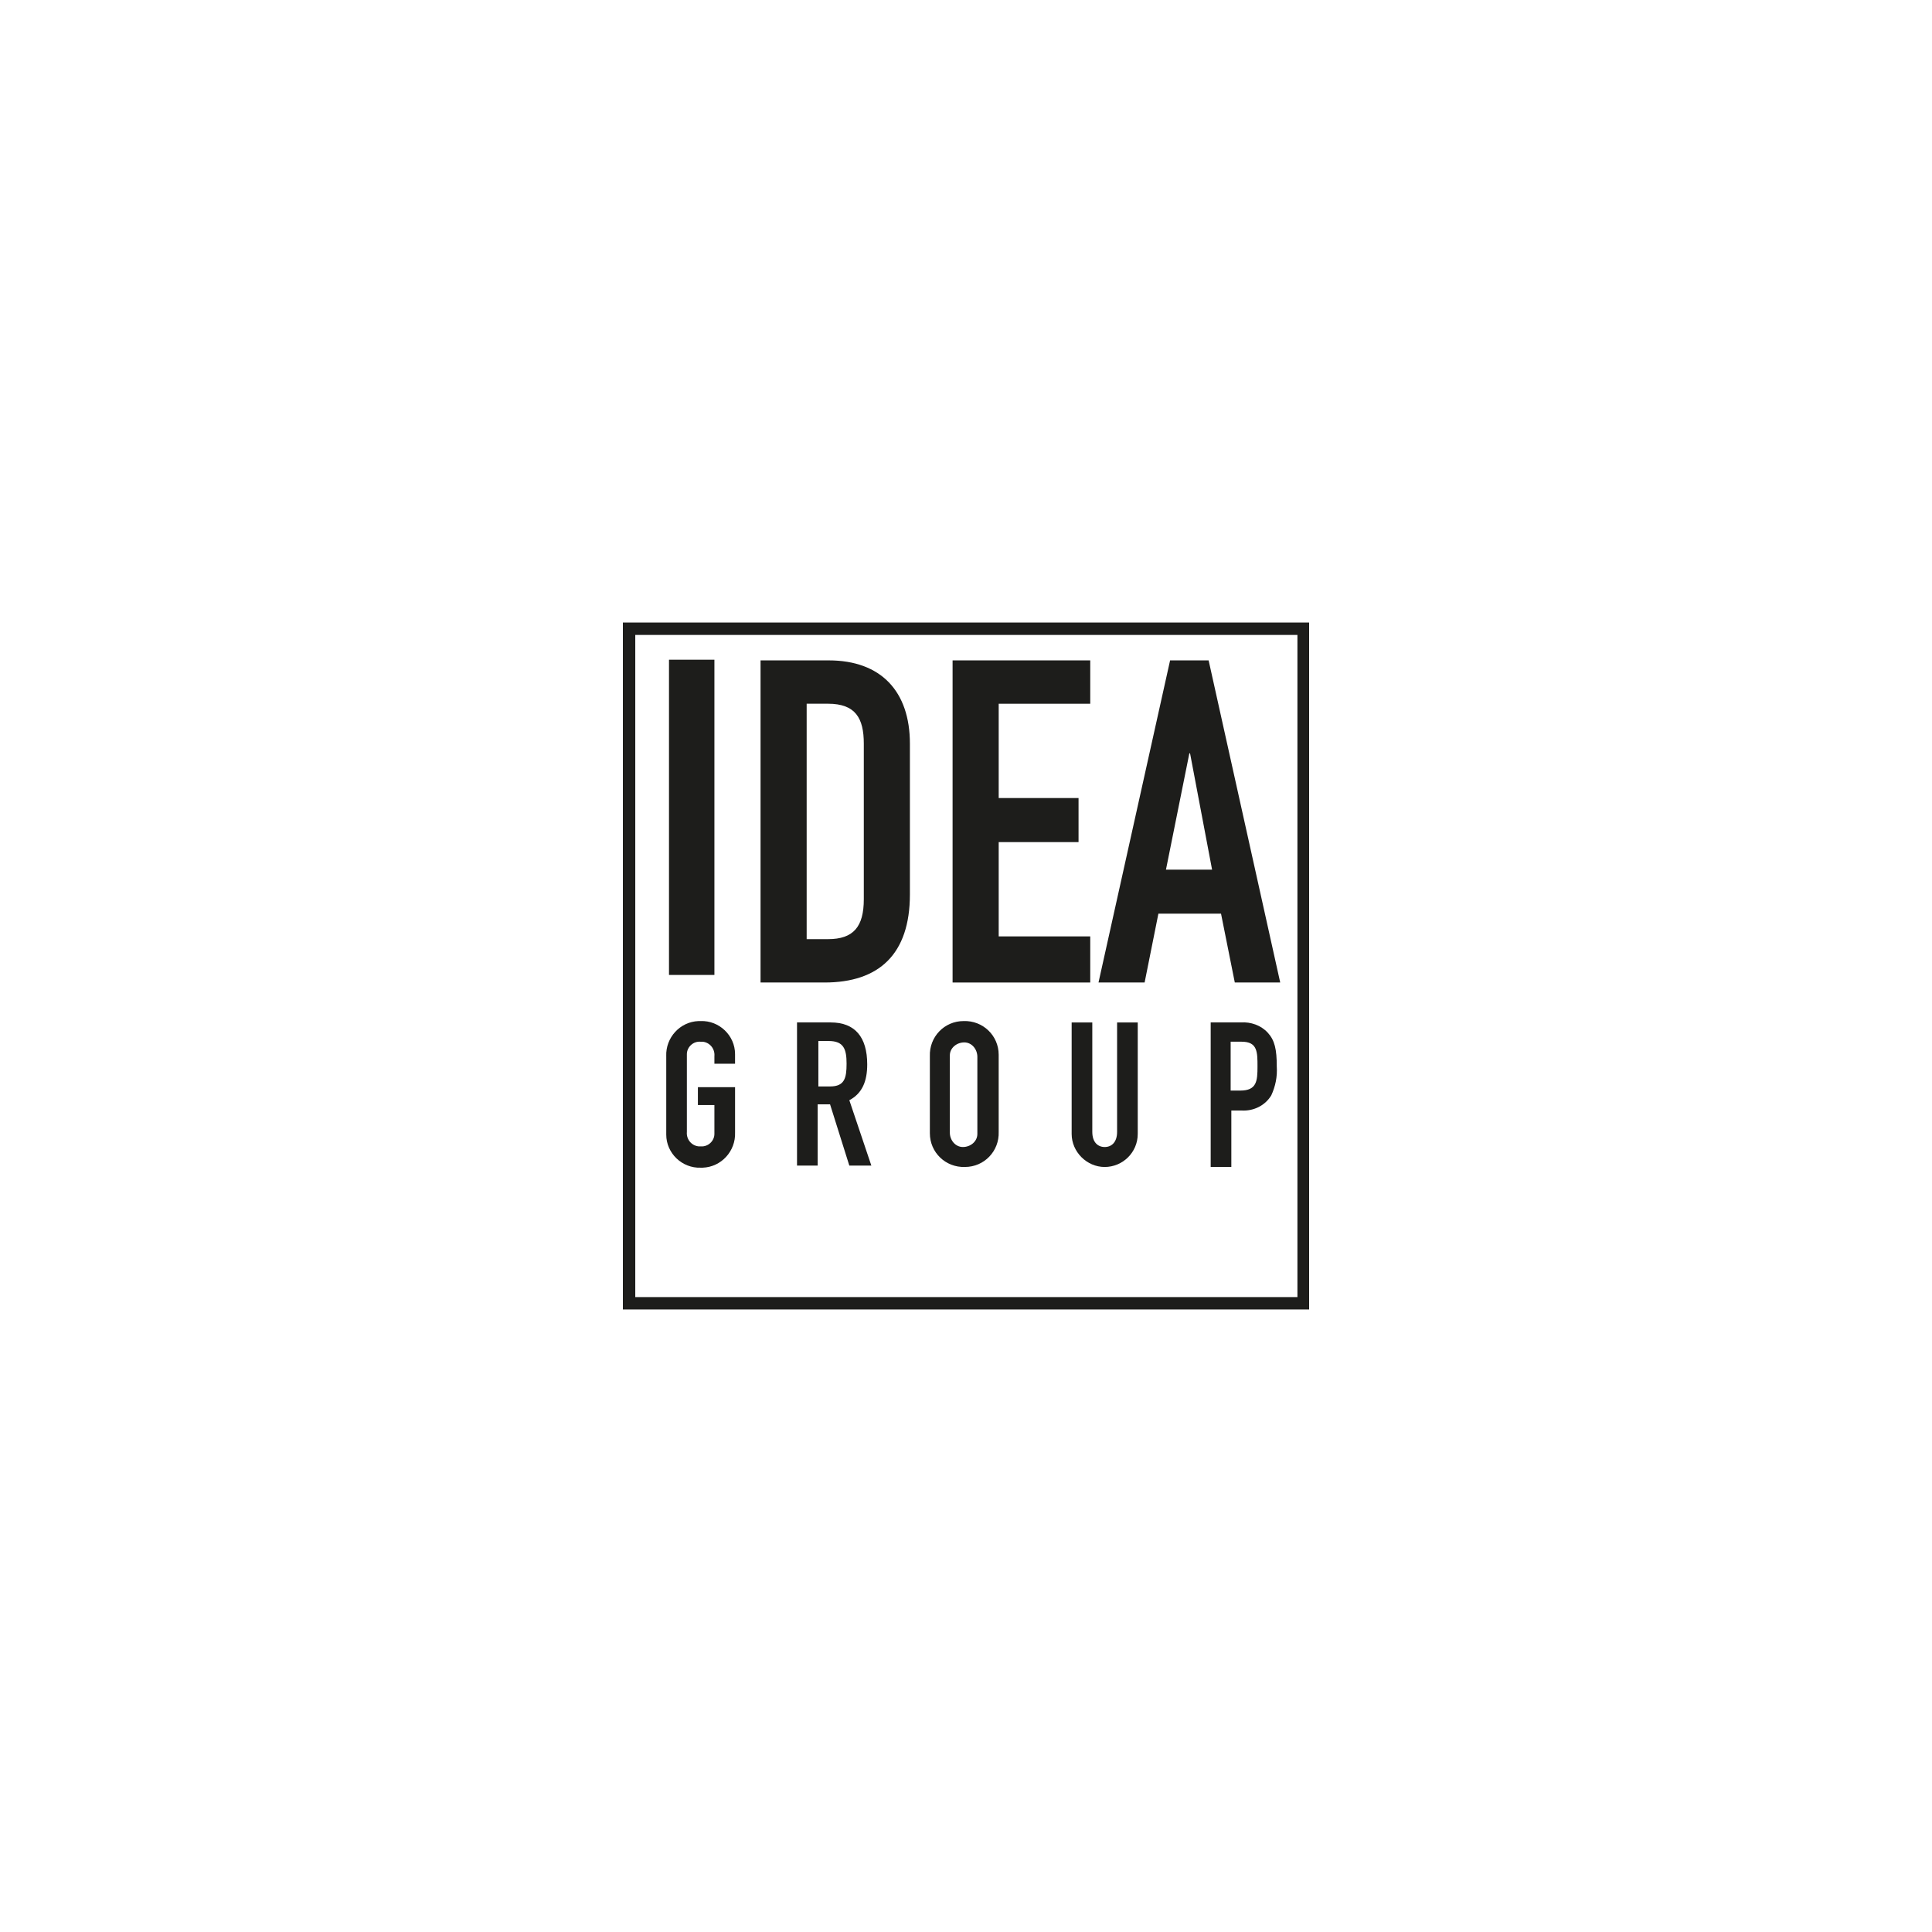 <?xml version="1.0" encoding="UTF-8"?>
<svg xmlns="http://www.w3.org/2000/svg" id="Livello_1" data-name="Livello 1" viewBox="0 0 1080 1080">
  <defs>
    <style>
      .cls-1 {
        fill: #1d1d1b;
      }
    </style>
  </defs>
  <path class="cls-1" d="M355.12,354.93h370.15v370.15h-370.15v-370.15ZM348.19,732h383.62v-384h-383.62v384Z"></path>
  <rect class="cls-1" x="373.97" y="368.78" width="25.39" height="176.22"></rect>
  <g>
    <path class="cls-1" d="M425.15,369.16h38.09c29.24,0,45.4,17.31,45.4,46.56v84.26c0,33.47-17.31,49.25-47.71,49.25h-35.78v-180.07ZM450.93,524.99h11.93c14.24,0,20.01-6.93,20.01-22.32v-86.96c0-14.24-4.62-22.32-20.01-22.32h-11.93v131.59Z"></path>
    <path class="cls-1" d="M532.5,369.16h76.95v24.24h-51.17v52.71h44.63v24.63h-44.63v52.71h51.17v25.78h-76.95v-180.07Z"></path>
    <path class="cls-1" d="M654.08,369.16h21.55l40.02,180.07h-25.39l-7.7-38.48h-35.01l-7.7,38.48h-25.78l40.02-180.07ZM665.24,421.11h-.38l-13.08,65.03h25.78l-12.31-65.03Z"></path>
    <path class="cls-1" d="M372.43,590.4c-.38-10.39,7.7-19.24,18.08-19.62h1.15c10.39-.38,19.24,8.08,19.24,18.47v5.39h-11.54v-4.23c.38-4.23-2.69-7.7-6.54-8.08h-1.15c-4.23-.38-7.7,3.08-7.7,6.93v43.48c-.38,4.23,2.69,7.7,6.54,8.08h1.15c4.23.38,7.7-3.08,7.7-6.93v-16.16h-9.23v-10h20.78v25.39c.38,10.39-7.7,19.24-18.08,19.62h-1.15c-10.39.38-19.24-8.08-19.24-18.47v-43.86Z"></path>
    <path class="cls-1" d="M445.92,571.55h18.47c13.47,0,20.39,8.08,20.39,23.47,0,9.23-2.69,16.16-10,20.01l12.31,36.55h-12.31l-10.77-34.24h-6.93v34.24h-11.54v-80.03h.38ZM457.47,607.33h6.54c8.08,0,9.23-4.62,9.23-12.7s-1.54-12.7-10-12.7h-5.77v25.39Z"></path>
    <path class="cls-1" d="M519.8,590.4c-.38-10.77,8.08-19.62,18.85-19.62,10.77-.38,19.62,8.08,19.62,18.85v43.09c.38,10.77-8.08,19.62-18.85,19.62-10.77.38-19.62-8.08-19.62-18.85v-43.09ZM530.96,633.11c0,4.23,3.08,8.08,7.31,8.08s8.08-3.08,8.08-7.31v-43.09c0-4.23-3.08-8.08-7.31-8.08s-8.08,3.08-8.08,7.31v43.09Z"></path>
    <path class="cls-1" d="M636,633.88c0,10.39-8.46,18.47-18.47,18.47s-18.47-8.46-18.47-18.47h0v-62.33h11.54v61.18c0,5.77,3.08,8.46,6.93,8.46s6.93-2.69,6.93-8.46v-61.18h11.54v62.33Z"></path>
    <path class="cls-1" d="M676.4,571.55h17.31c5.39-.38,11.16,1.54,15.01,5.77,3.85,4.23,5,9.23,5,18.85.38,5.77-.77,11.16-3.08,16.16-3.46,5.77-10,8.85-16.55,8.46h-5.77v31.55h-11.54v-80.8h-.38ZM687.94,609.64h5.39c9.23,0,9.62-5.39,9.62-13.47s0-13.85-8.85-13.85h-6.16v27.32Z"></path>
  </g>
</svg>
